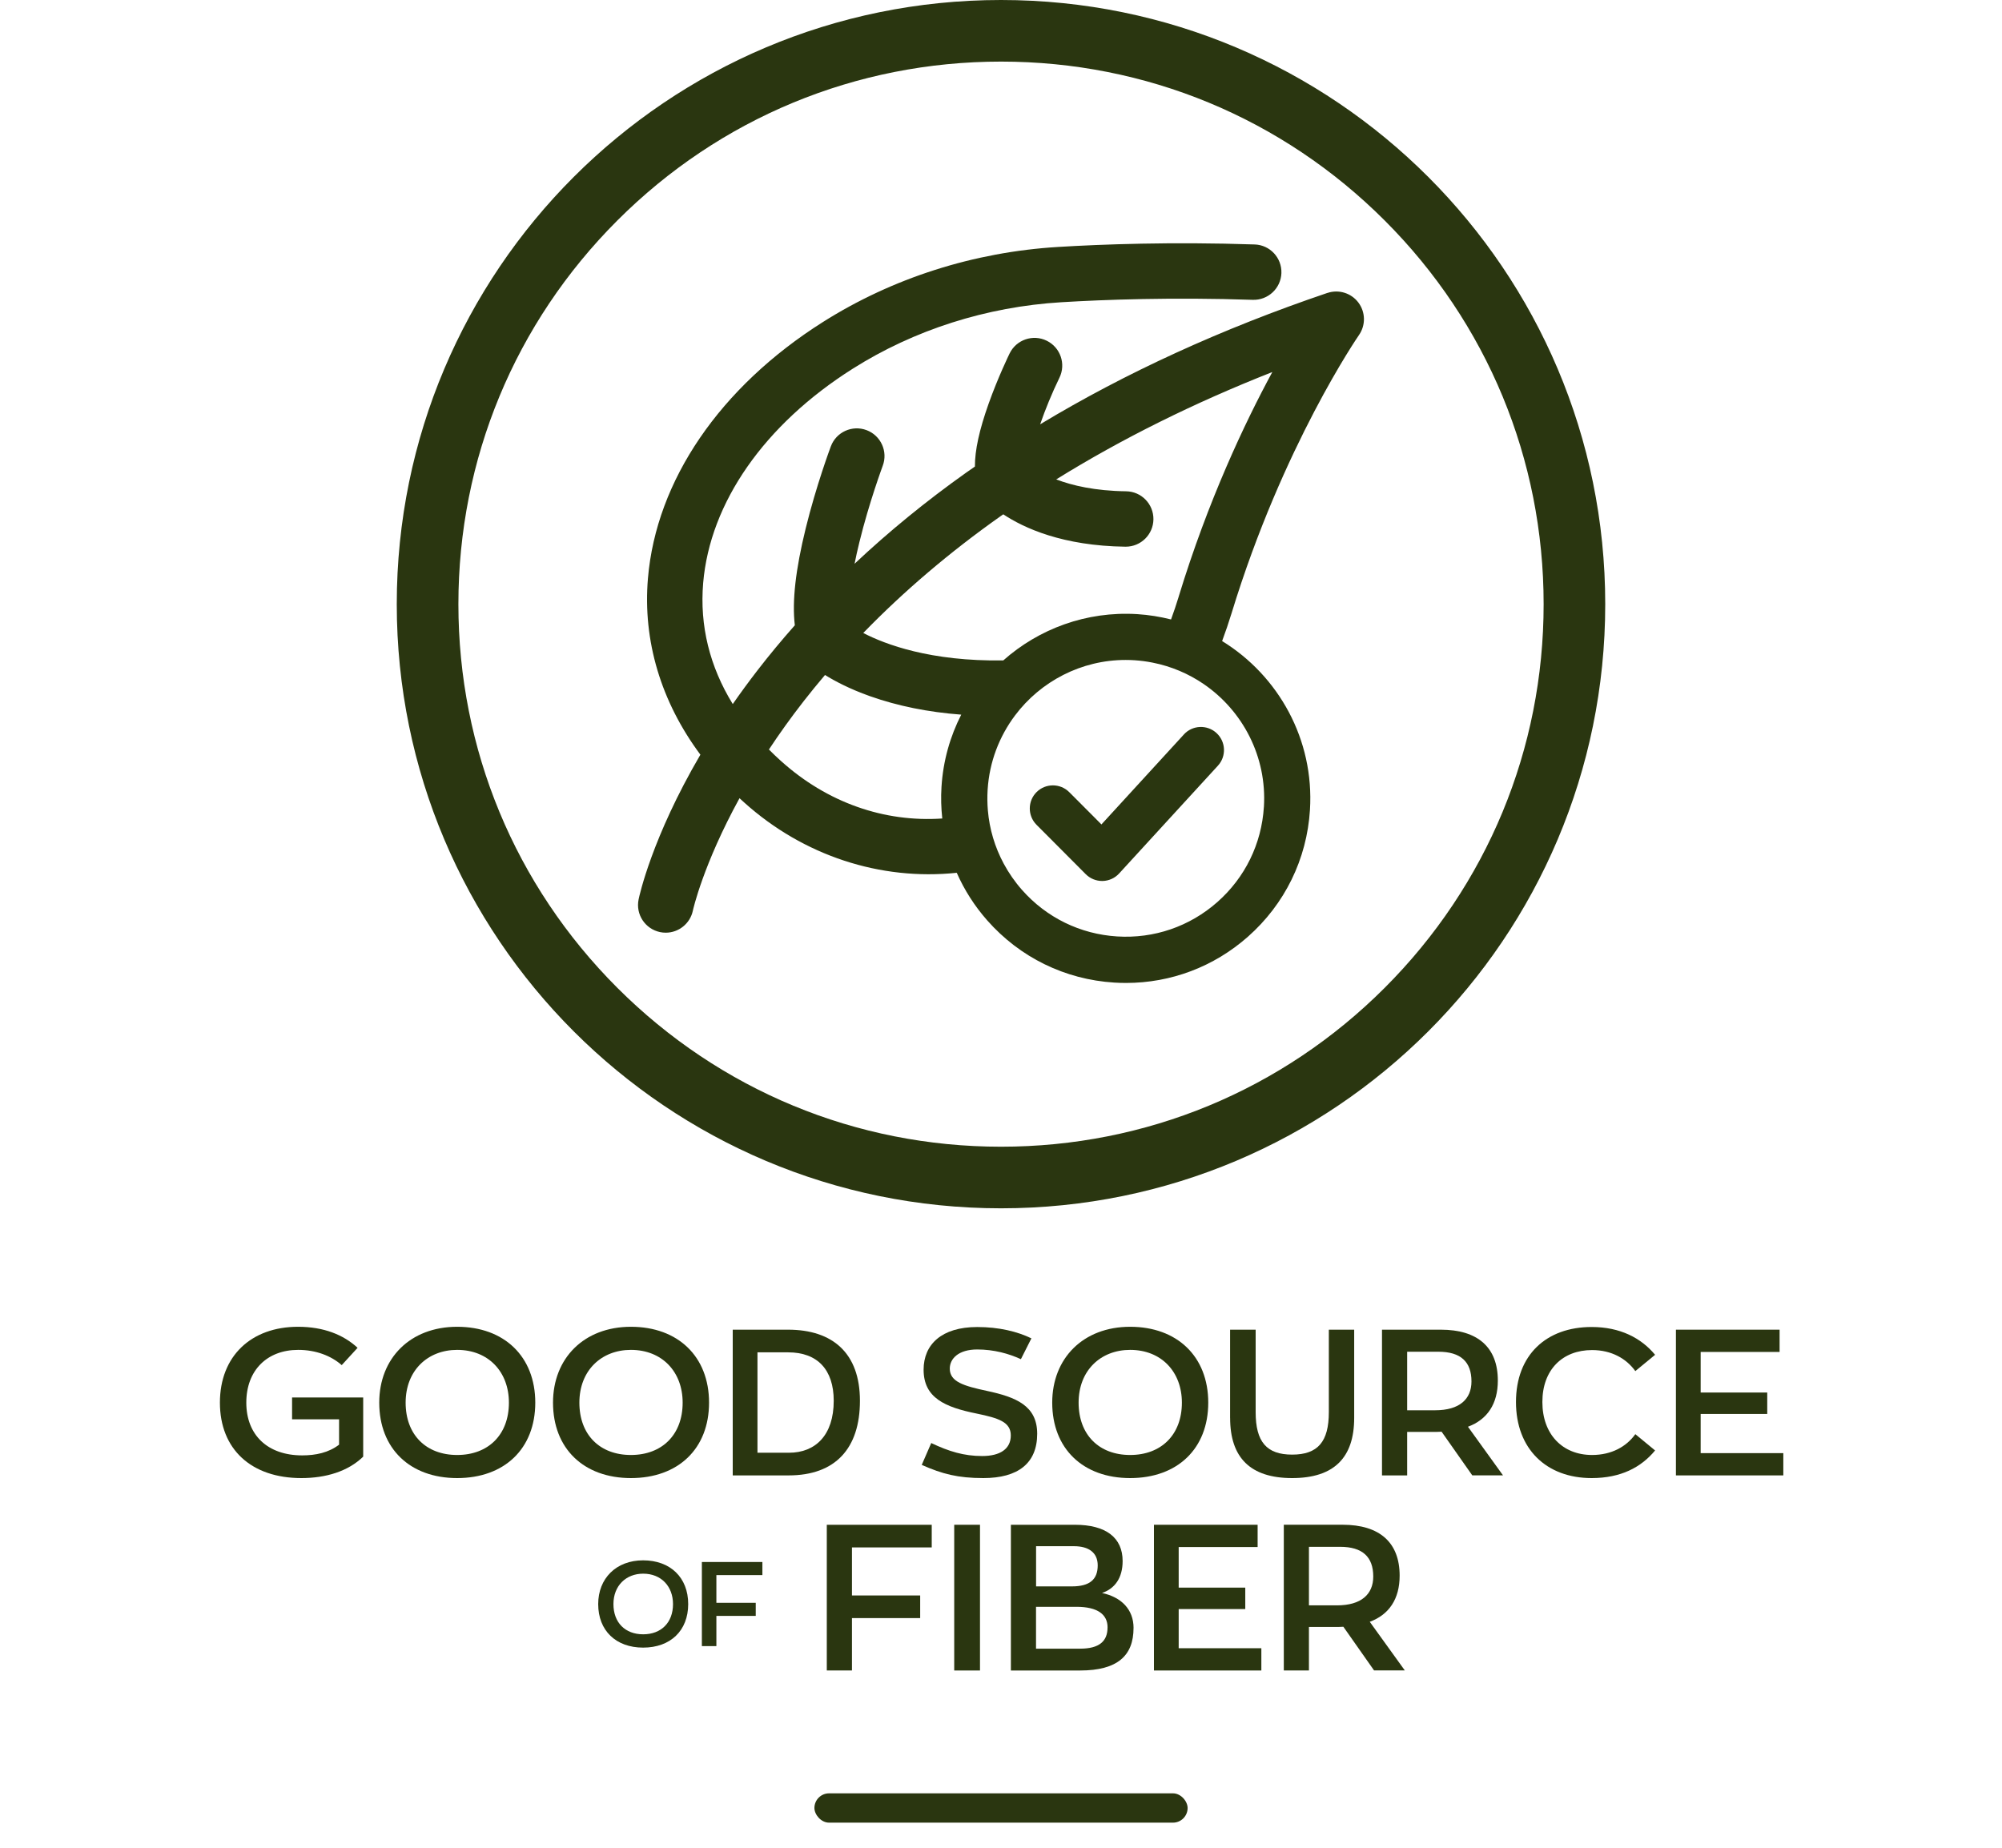 <svg id="Layer_1" data-name="Layer 1" xmlns="http://www.w3.org/2000/svg" viewBox="0 0 650 600">
  <defs>
    <style>
      .cls-1 {
        fill: #2a3610;
      }
    </style>
  </defs>
  <g>
    <g>
      <g>
        <path class="cls-1" d="M117.92,453.79v19.21c-4.95,4.82-12.18,6.96-20.08,6.96-16.26,0-26.44-9.37-26.44-24.5s10.17-24.63,25.36-24.63c8.37,0,14.79,2.61,19.34,6.83l-5.15,5.62c-3.41-3.01-8.37-4.95-14.12-4.95-10.11,0-16.86,6.63-16.86,17.13s6.89,17.13,18.14,17.13c4.42,0,8.57-.87,11.98-3.48v-8.23h-15.26v-7.09h23.09Z"></path>
        <path class="cls-1" d="M123.13,455.46c0-14.39,10.04-24.63,25.3-24.63s25.36,9.64,25.36,24.63-10.04,24.5-25.36,24.5-25.3-9.57-25.3-24.5ZM165.23,455.46c0-9.97-6.63-17.13-16.8-17.13-9.57,0-16.73,6.69-16.73,17.13s6.63,17,16.73,17,16.8-6.56,16.8-17Z"></path>
        <path class="cls-1" d="M179.55,455.46c0-14.39,10.04-24.63,25.3-24.63s25.36,9.64,25.36,24.63-10.04,24.5-25.36,24.5-25.3-9.57-25.3-24.5ZM221.64,455.46c0-9.97-6.63-17.13-16.8-17.13-9.57,0-16.73,6.69-16.73,17.13s6.63,17,16.73,17,16.8-6.56,16.8-17Z"></path>
        <path class="cls-1" d="M237.9,431.77h17.94c14.52,0,23.36,7.63,23.36,23.09s-7.96,24.23-23.16,24.23h-18.14v-47.32ZM256.17,471.73c8.57,0,14.52-5.69,14.52-16.87,0-10.11-5.29-15.73-14.79-15.73h-9.97v32.59h10.24Z"></path>
        <path class="cls-1" d="M299.27,475.67l3.08-7.09c5.76,2.74,10.64,4.22,16.53,4.22s9.3-2.34,9.3-6.69-3.95-5.62-11.04-7.09c-10.31-2.08-17.27-5.09-17.27-14.26,0-8.16,5.82-13.85,17.4-13.85,7.09,0,13.05,1.47,17.6,3.68l-3.41,6.76c-3.95-1.81-8.77-3.15-14.19-3.15-6.02,0-8.9,2.95-8.9,6.22,0,4.28,4.55,5.62,12.05,7.23,9.37,2.01,16.33,4.75,16.33,13.92,0,9.64-6.29,14.39-17.47,14.39-8.3,0-13.39-1.34-20.01-4.28Z"></path>
        <path class="cls-1" d="M341.63,455.46c0-14.39,10.04-24.63,25.3-24.63s25.36,9.64,25.36,24.63-10.04,24.5-25.36,24.5-25.3-9.57-25.3-24.5ZM383.73,455.46c0-9.97-6.63-17.13-16.8-17.13-9.57,0-16.73,6.69-16.73,17.13s6.63,17,16.73,17,16.8-6.56,16.8-17Z"></path>
        <path class="cls-1" d="M399.38,460.42v-28.64h8.3v26.77c0,9.64,3.55,13.79,11.85,13.79s11.91-4.15,11.91-13.79v-26.77h8.23v28.64c0,12.92-6.56,19.54-20.14,19.54s-20.14-6.63-20.14-19.54Z"></path>
        <path class="cls-1" d="M478.02,479.09l-9.97-14.19c-.54,0-1.14.07-1.74.07h-9.44v14.12h-8.17v-47.32h19.07c12.11,0,18.54,5.82,18.54,16.53,0,7.56-3.41,12.65-9.7,14.99l11.38,15.79h-9.97ZM477.75,448.57c0-6.36-3.48-9.64-10.77-9.64h-10.11v19.01h9.1c7.9,0,11.78-3.61,11.78-9.37Z"></path>
        <path class="cls-1" d="M492.2,455.26c0-15.26,9.84-24.36,24.56-24.36,9.24,0,16.06,3.55,20.61,9.03l-6.42,5.29c-2.88-4.02-7.7-6.83-14.05-6.83-9.57,0-16.13,6.36-16.13,16.87s6.56,17.2,16.13,17.2c6.36,0,11.18-2.74,14.05-6.76l6.42,5.29c-4.55,5.49-11.11,8.97-20.61,8.97-14.72,0-24.56-9.5-24.56-24.7Z"></path>
        <path class="cls-1" d="M544.13,431.77h33.66v7.23h-25.63v13.18h21.62v6.96h-21.62v12.72h26.84v7.23h-34.87v-47.32Z"></path>
      </g>
      <g>
        <g>
          <path class="cls-1" d="M194.22,520.88c0-8.3,5.79-14.21,14.59-14.21s14.63,5.56,14.63,14.21-5.79,14.13-14.63,14.13-14.59-5.52-14.59-14.13ZM218.51,520.88c0-5.75-3.82-9.88-9.69-9.88-5.52,0-9.65,3.86-9.65,9.88s3.82,9.81,9.65,9.81,9.69-3.78,9.69-9.81Z"></path>
          <path class="cls-1" d="M227.88,507.21h19.65v4.25h-14.94v9h12.78v4.25h-12.78v9.81h-4.71v-27.29Z"></path>
        </g>
        <g>
          <path class="cls-1" d="M268.45,495.12h34.06v7.36h-25.9v15.59h22.15v7.36h-22.15v17h-8.17v-47.32Z"></path>
          <path class="cls-1" d="M309.81,495.12h8.37v47.32h-8.37v-47.32Z"></path>
          <path class="cls-1" d="M368.03,528.65c0,8.97-5.22,13.79-17.33,13.79h-22.49v-47.32h20.75c10.17,0,15.53,4.22,15.53,11.78,0,5.49-2.54,8.97-6.69,10.37,6.22,1.34,10.24,5.29,10.24,11.38ZM336.38,515.13h11.65c5.82,0,8.37-2.28,8.37-6.83,0-4.15-2.94-6.22-7.7-6.22h-12.31v13.05ZM359.6,528.45c0-4.15-3.15-6.69-10.11-6.69h-13.12v13.59h14.32c6.22,0,8.9-2.41,8.9-6.89Z"></path>
          <path class="cls-1" d="M374.66,495.12h33.66v7.23h-25.63v13.18h21.62v6.96h-21.62v12.72h26.84v7.23h-34.87v-47.32Z"></path>
          <path class="cls-1" d="M446.13,542.43l-9.97-14.19c-.54,0-1.14.07-1.74.07h-9.44v14.12h-8.16v-47.32h19.07c12.11,0,18.54,5.82,18.54,16.53,0,7.56-3.41,12.65-9.7,14.99l11.38,15.79h-9.97ZM445.86,511.92c0-6.36-3.48-9.64-10.77-9.64h-10.11v19.01h9.1c7.9,0,11.78-3.61,11.78-9.37Z"></path>
        </g>
      </g>
    </g>
    <g>
      <path class="cls-1" d="M325,0c-108.35,0-196.18,87.83-196.18,196.18s87.83,196.18,196.18,196.18,196.18-87.83,196.18-196.18S433.35,0,325,0ZM449.58,320.76c-33.27,33.28-77.52,51.6-124.57,51.6s-91.3-18.33-124.58-51.6c-33.28-33.28-51.6-77.52-51.6-124.58s18.33-91.3,51.6-124.58c33.27-33.28,77.52-51.6,124.58-51.6s91.3,18.33,124.57,51.6c33.28,33.28,51.6,77.52,51.6,124.58s-18.33,91.3-51.6,124.58Z"></path>
      <path class="cls-1" d="M430.96,95.12c-34.29,11.63-65.53,25.94-93.25,42.66,1.66-4.82,3.85-10.16,6.26-15.12,2.18-4.46.33-9.85-4.14-12.03-4.46-2.18-9.85-.33-12.03,4.13-.15.31-3.76,7.72-6.83,16.35-3.01,8.48-4.47,15.1-4.44,20.39-.94.65-1.89,1.3-2.82,1.96-13.05,9.27-25.15,19.16-36.25,29.6.42-2.13.93-4.45,1.56-7,3.17-12.95,7.51-24.59,7.58-24.81,1.75-4.65-.61-9.84-5.26-11.58-4.65-1.74-9.84.61-11.58,5.26-.19.51-4.74,12.68-8.18,26.69-3.27,13.32-4.45,23.63-3.52,31.42-4.23,4.78-8.27,9.64-12.1,14.6-2.88,3.73-5.56,7.4-8.05,10.98-7.49-12.16-10.78-25.46-9.61-39.31,2.21-26.09,19.89-51.44,48.51-69.55,20.02-12.67,43.46-20.14,67.77-21.62,13.87-.84,35.92-1.66,62.17-.78,4.96.15,9.12-3.73,9.29-8.69.17-4.97-3.73-9.13-8.69-9.29-26.95-.9-49.6-.06-63.86.81-27.34,1.66-53.72,10.09-76.3,24.37-33.43,21.14-54.14,51.48-56.82,83.24-1.72,20.31,4.26,40.09,17.03,57.26-15.76,26.92-19.85,45.95-20.06,46.99-1.01,4.86,2.11,9.6,6.96,10.62.62.13,1.24.19,1.85.19,4.16,0,7.9-2.91,8.8-7.14.04-.21,3.3-14.94,15.15-36.53.5.46,1,.93,1.51,1.38,19.27,17.34,44.26,25.43,69.02,22.84,2.46,5.57,5.78,10.79,9.92,15.48,10.59,12,25.22,19.17,41.2,20.17,1.28.08,2.56.12,3.83.12,14.6,0,28.52-5.25,39.56-14.99,12-10.59,19.17-25.22,20.17-41.2,1.43-22.87-10.23-43.59-28.52-54.83,1.11-2.98,2.14-6.02,3.1-9.13,16.59-54.31,41.09-89.88,41.33-90.23,2.22-3.19,2.15-7.44-.18-10.55-2.33-3.11-6.4-4.36-10.08-3.12ZM253.65,247.19c-1.39-1.25-2.72-2.52-4-3.81,3.32-5.03,7.06-10.28,11.27-15.68,2.24-2.87,4.56-5.71,6.94-8.52,3.13,1.95,7.94,4.52,14.59,6.88,9,3.19,18.91,5.19,29.64,6-3.62,7.08-5.88,14.99-6.41,23.42-.22,3.47-.12,6.91.25,10.3-18.86,1.29-37.34-5.16-52.28-18.6ZM410.35,262.04c-.75,11.98-6.12,22.95-15.12,30.89-9,7.94-20.56,11.9-32.53,11.15-11.98-.75-22.95-6.12-30.89-15.12-2.33-2.64-4.31-5.51-5.94-8.54-2.86-5.33-4.61-11.17-5.13-17.24-.19-2.22-.22-4.48-.08-6.75.57-9.05,3.8-17.31,8.87-24.08,4.15-5.54,9.54-10.07,15.73-13.21,6.11-3.1,12.99-4.84,20.22-4.84.94,0,1.89.03,2.84.09,2,.13,3.95.39,5.87.77,6.09,1.2,11.72,3.61,16.63,6.97,12.64,8.65,20.56,23.55,19.54,39.92ZM382.69,193.76c-.77,2.52-1.6,4.98-2.48,7.39-3.53-.89-7.19-1.49-10.96-1.73-16.56-1.02-31.98,4.8-43.51,15.03-23.62.36-38.36-5.22-45.46-8.91,13.15-13.55,28.05-26.24,44.55-37.9.3-.21.61-.42.91-.63,6.71,4.46,19.3,10.25,39.64,10.51.04,0,.08,0,.12,0,4.91,0,8.93-3.95,8.99-8.88.06-4.97-3.91-9.05-8.88-9.11-10.12-.13-17.51-1.88-22.68-3.86,21.2-13.15,44.66-24.82,70.16-34.86-8.98,16.58-20.86,41.68-30.41,72.95Z"></path>
      <path class="cls-1" d="M384.39,238.48l-10.41,11.36-16.37,17.87-2.05-2.06-6.11-6.13-2.29-2.29c-2.92-2.93-7.67-2.94-10.61-.02-2.93,2.92-2.94,7.67-.02,10.61l5.95,5.97,10.03,10.07c1.41,1.41,3.32,2.21,5.31,2.21.05,0,.1,0,.16,0,2.05-.04,3.99-.92,5.37-2.43l32.08-35.01c2.8-3.05,2.59-7.8-.46-10.6-3.05-2.8-7.8-2.59-10.6.46Z"></path>
    </g>
  </g>
  <rect class="cls-1" x="264.42" y="582.33" width="121.17" height="9.52" rx="4.76" ry="4.76"></rect>
</svg>